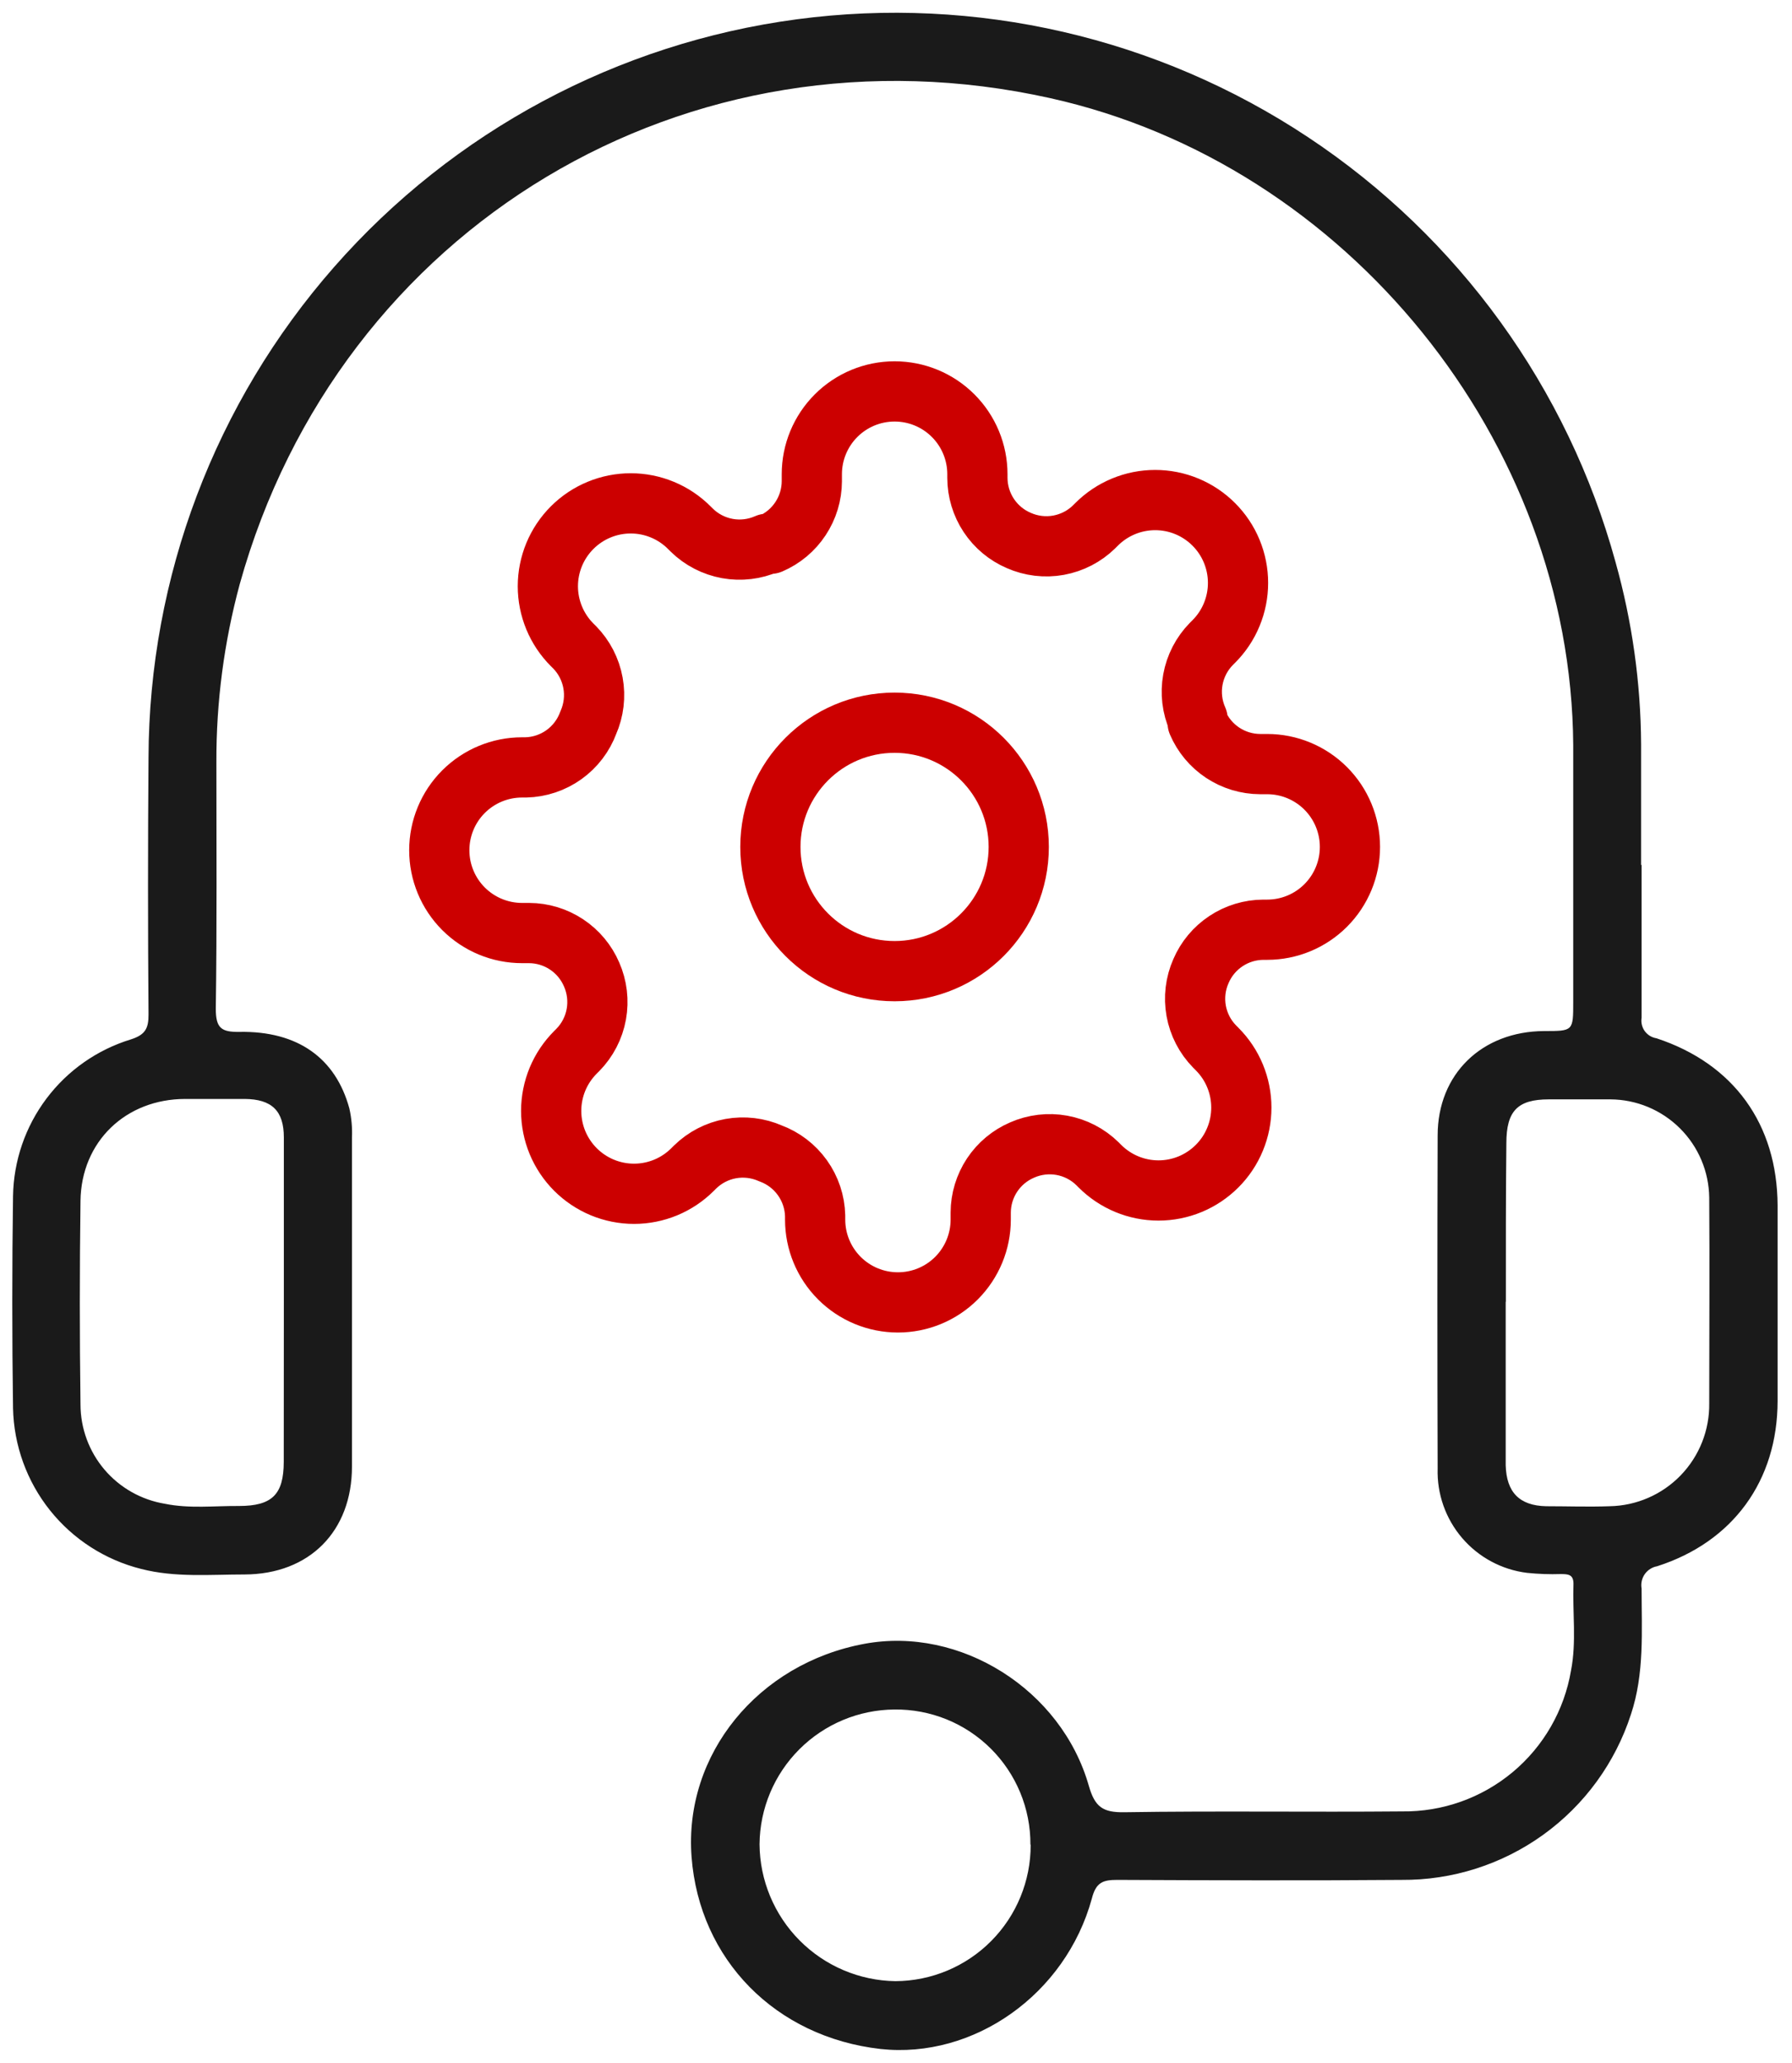 <svg xmlns="http://www.w3.org/2000/svg" width="73" height="84" viewBox="0 0 73 84" fill="none"><g clip-path="url(#clip0_506_498)"><path d="M66.873 35.214C66.873 37.29 66.873 39.366 66.873 41.443C66.858 41.538 66.861 41.635 66.883 41.728C66.905 41.822 66.945 41.91 67.001 41.988C67.058 42.066 67.129 42.132 67.211 42.182C67.293 42.232 67.384 42.265 67.479 42.28C70.631 43.318 72.399 45.782 72.413 49.087C72.413 51.737 72.413 54.39 72.413 57.045C72.413 60.298 70.593 62.79 67.51 63.779C67.408 63.797 67.311 63.834 67.224 63.89C67.136 63.945 67.061 64.017 67.002 64.102C66.943 64.186 66.901 64.282 66.879 64.383C66.857 64.484 66.855 64.588 66.873 64.689C66.873 66.42 66.994 68.15 66.437 69.818C65.798 71.787 64.548 73.502 62.867 74.713C61.187 75.924 59.165 76.568 57.094 76.552C53.236 76.583 49.378 76.569 45.516 76.552C44.934 76.552 44.647 76.645 44.478 77.313C43.408 81.22 39.661 83.849 35.872 83.438C31.588 82.953 28.491 79.794 28.172 75.617C27.854 71.441 30.878 67.741 35.211 66.939C39.104 66.215 43.236 68.787 44.357 72.728C44.602 73.582 44.928 73.811 45.796 73.797C49.568 73.738 53.343 73.797 57.115 73.763C58.758 73.785 60.355 73.219 61.618 72.167C62.88 71.115 63.724 69.646 63.998 68.025C64.226 66.859 64.056 65.669 64.098 64.492C64.098 64.105 63.866 64.101 63.589 64.098C63.127 64.113 62.665 64.097 62.205 64.049C61.178 63.922 60.235 63.416 59.562 62.63C58.889 61.844 58.533 60.834 58.565 59.8C58.551 55.278 58.551 50.758 58.565 46.239C58.565 43.73 60.371 42 62.901 41.986C64.088 41.986 64.088 41.986 64.088 40.796C64.088 37.311 64.088 33.826 64.088 30.342C64.005 17.971 54.876 6.687 42.789 3.998C28.031 0.711 13.816 9.23 9.763 23.798C9.125 26.16 8.806 28.597 8.815 31.044C8.815 34.383 8.839 37.723 8.791 41.079C8.791 41.868 9.016 42.031 9.756 42.02C12.134 41.979 13.674 43.093 14.231 45.135C14.32 45.527 14.356 45.93 14.338 46.332C14.338 50.796 14.338 55.259 14.338 59.72C14.338 62.354 12.608 64.105 9.964 64.115C8.559 64.115 7.14 64.246 5.753 63.89C4.285 63.523 2.978 62.683 2.034 61.5C1.091 60.317 0.563 58.856 0.531 57.343C0.49 54.478 0.49 51.585 0.531 48.706C0.554 47.271 1.031 45.88 1.894 44.734C2.757 43.587 3.961 42.744 5.334 42.325C5.915 42.138 6.054 41.882 6.05 41.308C6.023 37.824 6.023 34.341 6.05 30.857C6.071 23.499 8.758 16.398 13.614 10.869C18.469 5.34 25.164 1.758 32.458 0.786C39.752 -0.185 47.151 1.52 53.284 5.586C59.417 9.651 63.869 15.802 65.814 22.899C66.489 25.31 66.838 27.8 66.853 30.304C66.853 31.944 66.853 33.588 66.853 35.228L66.873 35.214ZM61.337 53.011V59.668C61.368 60.765 61.894 61.312 62.984 61.336C63.845 61.336 64.714 61.367 65.572 61.336C66.665 61.316 67.705 60.864 68.465 60.079C69.225 59.293 69.643 58.239 69.628 57.146C69.628 54.353 69.648 51.561 69.628 48.768C69.615 47.706 69.186 46.692 68.432 45.944C67.679 45.196 66.662 44.773 65.6 44.768C64.766 44.768 63.928 44.768 63.094 44.768C61.818 44.768 61.364 45.242 61.364 46.554C61.34 48.696 61.344 50.851 61.344 53.011H61.337ZM11.563 52.966C11.563 50.751 11.563 48.536 11.563 46.318C11.563 45.232 11.071 44.761 9.971 44.751C9.165 44.751 8.358 44.751 7.549 44.751C5.127 44.751 3.31 46.481 3.279 48.903C3.242 51.672 3.242 54.434 3.279 57.191C3.28 58.163 3.626 59.104 4.256 59.845C4.886 60.585 5.759 61.078 6.718 61.236C7.715 61.44 8.729 61.319 9.732 61.326C11.085 61.326 11.556 60.859 11.559 59.53C11.562 57.343 11.563 55.155 11.563 52.966ZM41.976 75.112C41.979 74.386 41.838 73.666 41.56 72.995C41.283 72.324 40.874 71.715 40.359 71.203C39.844 70.692 39.232 70.287 38.559 70.014C37.886 69.742 37.166 69.605 36.439 69.614C34.986 69.623 33.595 70.204 32.566 71.231C31.537 72.258 30.953 73.648 30.941 75.102C30.952 76.57 31.538 77.975 32.573 79.017C33.608 80.059 35.009 80.655 36.477 80.676C37.943 80.669 39.347 80.081 40.379 79.04C41.412 77.999 41.99 76.592 41.986 75.126L41.976 75.112Z" fill="#1A1A1A"></path><g clip-path="url(#clip1_506_498)"><path d="M36.442 39.547C39.235 39.547 41.5 37.282 41.5 34.488C41.5 31.695 39.235 29.43 36.442 29.43C33.648 29.43 31.383 31.695 31.383 34.488C31.383 37.282 33.648 39.547 36.442 39.547Z" stroke="#CC0000" stroke-width="2.453" stroke-linecap="round" stroke-linejoin="round"></path><path d="M48.922 39.547C48.697 40.055 48.63 40.619 48.729 41.166C48.828 41.713 49.089 42.218 49.478 42.615L49.579 42.717C49.893 43.03 50.142 43.402 50.311 43.811C50.481 44.221 50.568 44.66 50.568 45.103C50.568 45.546 50.481 45.985 50.311 46.394C50.142 46.804 49.893 47.176 49.579 47.489C49.266 47.802 48.894 48.051 48.485 48.221C48.075 48.391 47.636 48.478 47.193 48.478C46.75 48.478 46.311 48.391 45.902 48.221C45.492 48.051 45.12 47.802 44.807 47.489L44.706 47.388C44.309 46.999 43.804 46.738 43.257 46.639C42.71 46.54 42.146 46.607 41.637 46.831C41.138 47.045 40.713 47.4 40.413 47.852C40.114 48.305 39.953 48.835 39.951 49.377V49.664C39.951 50.559 39.595 51.416 38.963 52.049C38.331 52.681 37.473 53.036 36.578 53.036C35.684 53.036 34.826 52.681 34.194 52.049C33.561 51.416 33.206 50.559 33.206 49.664V49.512C33.193 48.954 33.012 48.413 32.687 47.959C32.362 47.505 31.909 47.159 31.385 46.966C30.876 46.742 30.312 46.675 29.765 46.774C29.218 46.873 28.713 47.134 28.316 47.523L28.214 47.624C27.901 47.937 27.529 48.186 27.12 48.356C26.71 48.525 26.272 48.613 25.828 48.613C25.385 48.613 24.946 48.525 24.537 48.356C24.128 48.186 23.756 47.937 23.442 47.624C23.129 47.31 22.88 46.938 22.71 46.529C22.541 46.12 22.453 45.681 22.453 45.238C22.453 44.794 22.541 44.356 22.71 43.946C22.88 43.537 23.129 43.165 23.442 42.852L23.544 42.75C23.932 42.353 24.193 41.848 24.292 41.301C24.391 40.754 24.324 40.19 24.1 39.681C23.886 39.183 23.531 38.757 23.079 38.458C22.627 38.158 22.096 37.997 21.554 37.995H21.267C20.373 37.995 19.515 37.64 18.882 37.007C18.25 36.375 17.895 35.517 17.895 34.623C17.895 33.728 18.25 32.87 18.882 32.238C19.515 31.605 20.373 31.25 21.267 31.25H21.419C21.977 31.237 22.518 31.056 22.972 30.732C23.426 30.407 23.772 29.953 23.965 29.429C24.189 28.92 24.256 28.356 24.157 27.809C24.058 27.262 23.797 26.757 23.409 26.36L23.307 26.259C22.994 25.946 22.745 25.574 22.575 25.164C22.406 24.755 22.318 24.316 22.318 23.873C22.318 23.43 22.406 22.991 22.575 22.581C22.745 22.172 22.994 21.8 23.307 21.487C23.621 21.173 23.993 20.924 24.402 20.755C24.811 20.585 25.25 20.498 25.694 20.498C26.137 20.498 26.576 20.585 26.985 20.755C27.394 20.924 27.766 21.173 28.079 21.487L28.181 21.588C28.578 21.977 29.083 22.237 29.63 22.337C30.177 22.436 30.741 22.369 31.25 22.144H31.385C31.883 21.931 32.309 21.576 32.608 21.123C32.908 20.671 33.069 20.141 33.071 19.598V19.311C33.071 18.417 33.426 17.559 34.059 16.927C34.691 16.294 35.549 15.939 36.443 15.939C37.338 15.939 38.196 16.294 38.828 16.927C39.461 17.559 39.816 18.417 39.816 19.311V19.463C39.818 20.006 39.979 20.536 40.278 20.988C40.578 21.441 41.003 21.796 41.502 22.009C42.011 22.234 42.575 22.301 43.122 22.202C43.669 22.102 44.174 21.842 44.571 21.453L44.672 21.352C44.986 21.038 45.357 20.79 45.767 20.62C46.176 20.45 46.615 20.363 47.058 20.363C47.502 20.363 47.94 20.45 48.35 20.62C48.759 20.79 49.131 21.038 49.444 21.352C49.758 21.665 50.007 22.037 50.176 22.446C50.346 22.856 50.433 23.295 50.433 23.738C50.433 24.181 50.346 24.62 50.176 25.029C50.007 25.439 49.758 25.811 49.444 26.124L49.343 26.225C48.954 26.622 48.694 27.127 48.594 27.674C48.495 28.221 48.562 28.785 48.787 29.294V29.429C49.001 29.928 49.355 30.353 49.808 30.653C50.26 30.952 50.79 31.113 51.333 31.115H51.62C52.514 31.115 53.372 31.471 54.004 32.103C54.637 32.736 54.992 33.593 54.992 34.488C54.992 35.382 54.637 36.24 54.004 36.873C53.372 37.505 52.514 37.86 51.62 37.86H51.468C50.925 37.862 50.395 38.023 49.943 38.323C49.49 38.622 49.135 39.048 48.922 39.547Z" stroke="#CC0000" stroke-width="2.453" stroke-linecap="round" stroke-linejoin="round"></path></g></g><defs><clipPath id="clip0_506_498"><rect width="71.913" height="82.96" fill="white" transform="translate(0.5 0.52)"></rect></clipPath><clipPath id="clip1_506_498"><rect width="40.47" height="40.47" fill="white" transform="translate(16.051 14.1)"></rect></clipPath></defs></svg>
